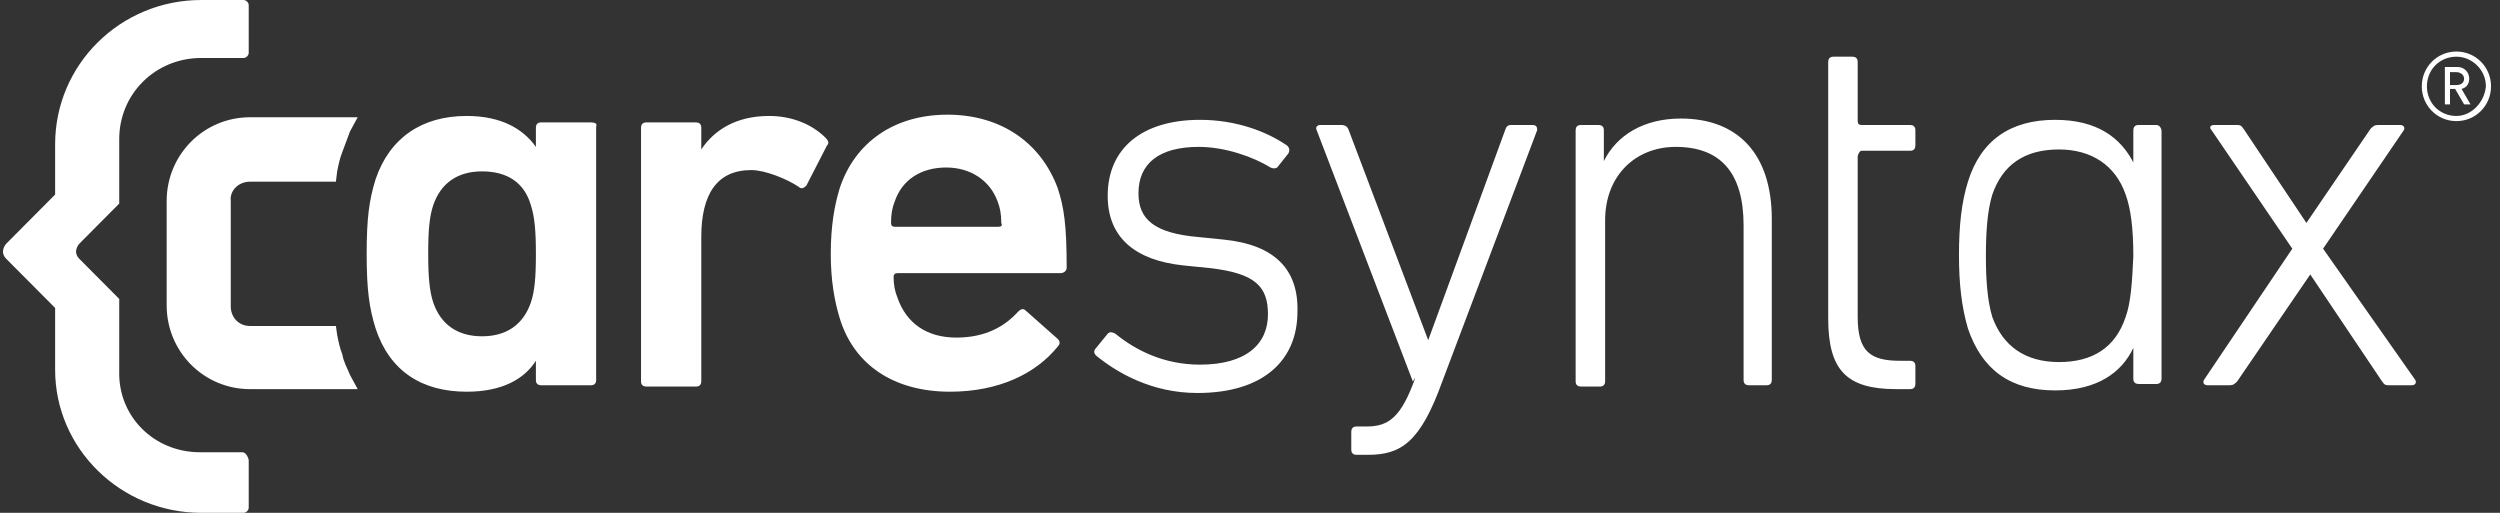 <svg width="195" height="40" viewBox="0 0 195 40" fill="none" xmlns="http://www.w3.org/2000/svg">
<rect x="0" y="0" width="195" height="40" fill="#333333" stroke="none"/>
<g clip-path="url(#clip0_1558_264)">
<path d="M191.6 4.02C190.1 4.02 188.9 5.226 188.9 6.734C188.9 8.241 190.1 9.447 191.6 9.447C193.1 9.447 194.3 8.241 194.3 6.734C194.3 5.226 193.1 4.02 191.6 4.02ZM191.6 9.045C190.3 9.045 189.3 8.04 189.3 6.734C189.3 5.427 190.3 4.422 191.6 4.422C192.8 4.422 193.9 5.427 193.9 6.734C193.8 7.94 192.8 9.045 191.6 9.045Z" fill="white"/>
<path d="M192.6 6.131C192.6 5.628 192.2 5.226 191.7 5.226H190.7V8.141H191.1V6.935H191.5L192.2 8.141H192.7L192 6.935C192.4 6.834 192.6 6.533 192.6 6.131ZM191.1 6.633V5.628H191.6C191.9 5.628 192.2 5.829 192.2 6.131C192.2 6.432 192 6.633 191.6 6.633H191.1ZM181.2 19.397L187.5 10.151C187.6 9.95 187.5 9.749 187.2 9.749H185.5C185.2 9.749 185.1 9.849 184.9 10.05L179.9 17.387L175 10.05C174.8 9.749 174.7 9.749 174.4 9.749H172.7C172.4 9.749 172.3 9.95 172.5 10.151L178.8 19.397L171.9 29.648C171.8 29.849 171.9 30.05 172.2 30.05H173.9C174.2 30.05 174.3 29.95 174.5 29.749L180.2 21.407L185.8 29.749C186 30.05 186.1 30.05 186.4 30.05H188.1C188.4 30.05 188.5 29.849 188.4 29.648L181.2 19.397ZM168.2 9.749H166.8C166.5 9.749 166.4 9.95 166.4 10.151V12.663C165.4 10.754 163.6 9.347 160.3 9.347C156.8 9.347 154.5 10.955 153.5 14.171C153 15.779 152.8 17.588 152.8 19.899C152.8 22.111 153 23.92 153.5 25.628C154.6 28.844 156.8 30.452 160.3 30.452C163.6 30.452 165.5 29.045 166.4 27.136V29.548C166.4 29.849 166.6 29.95 166.8 29.95H168.2C168.5 29.95 168.6 29.749 168.6 29.548V10.251C168.6 9.95 168.4 9.749 168.2 9.749ZM165.8 24.724C165 27.136 163.2 28.241 160.6 28.241C157.9 28.241 156.2 26.935 155.4 24.724C155 23.417 154.9 21.709 154.9 20C154.9 18.191 155 16.482 155.4 15.176C156.2 12.864 157.9 11.658 160.6 11.658C163.1 11.658 165 12.864 165.8 15.176C166.2 16.281 166.4 17.789 166.4 20C166.3 22.111 166.2 23.618 165.8 24.724ZM145.2 11.759H149C149.3 11.759 149.4 11.558 149.4 11.357V10.151C149.4 9.849 149.2 9.749 149 9.749H145.2C145 9.749 144.9 9.648 144.9 9.447V4.824C144.9 4.523 144.7 4.422 144.5 4.422H143C142.7 4.422 142.6 4.623 142.6 4.824V24.824C142.6 28.844 144 30.352 147.9 30.352H149C149.3 30.352 149.4 30.151 149.4 29.95V28.543C149.4 28.241 149.2 28.141 149 28.141H148.2C145.9 28.141 144.9 27.437 144.9 24.724V12.161C145 11.859 145.1 11.759 145.2 11.759ZM131.1 9.246C128.2 9.246 126.1 10.553 125.1 12.563V10.151C125.1 9.849 124.9 9.749 124.7 9.749H123.3C123 9.749 122.9 9.95 122.9 10.151V29.749C122.9 30.05 123.1 30.151 123.3 30.151H124.8C125.1 30.151 125.2 29.95 125.2 29.749V17.186C125.2 13.668 127.6 11.457 130.7 11.457C134.2 11.457 136 13.467 136 17.588V29.648C136 29.95 136.2 30.05 136.4 30.05H137.8C138.1 30.05 138.2 29.849 138.2 29.648V17.085C138.2 12.06 135.6 9.246 131.1 9.246ZM119.5 9.749H117.9C117.6 9.749 117.5 9.849 117.4 10.151L111.4 26.533L105.2 10.151C105.1 9.849 104.9 9.749 104.6 9.749H103C102.7 9.749 102.6 9.95 102.7 10.151L110.2 29.749L110.4 29.447C109.3 32.563 108.3 33.266 106.6 33.266H105.8C105.5 33.266 105.4 33.467 105.4 33.668V35.075C105.4 35.377 105.6 35.477 105.8 35.477H106.7C109.3 35.477 110.8 34.472 112.5 29.749L119.9 10.151C119.9 9.849 119.8 9.749 119.5 9.749ZM95.5 18.694L93.5 18.492C90 18.191 88.8 17.085 88.8 15.075C88.8 12.764 90.4 11.457 93.5 11.457C95.6 11.457 97.8 12.261 99.1 13.065C99.3 13.166 99.6 13.166 99.7 12.965L100.5 11.96C100.6 11.759 100.6 11.558 100.4 11.357C98.8 10.251 96.4 9.347 93.6 9.347C89.1 9.347 86.4 11.558 86.4 15.276C86.4 18.492 88.5 20.302 92.3 20.703L94.3 20.904C98 21.306 98.9 22.412 98.9 24.523C98.9 26.834 97.2 28.442 93.6 28.442C90.8 28.442 88.6 27.337 87 26.03C86.8 25.93 86.6 25.829 86.4 26.03L85.5 27.136C85.3 27.337 85.3 27.538 85.5 27.739C87.1 29.045 89.8 30.653 93.4 30.653C98.5 30.653 101.2 28.141 101.2 24.322C101.3 21.005 99.4 19.096 95.5 18.694ZM60 9.045C57.4 9.045 55.7 10.151 54.7 11.658V9.95C54.7 9.648 54.5 9.548 54.3 9.548H50.4C50.1 9.548 50 9.749 50 9.95V29.749C50 30.05 50.2 30.151 50.4 30.151H54.3C54.6 30.151 54.7 29.95 54.7 29.749V18.492C54.7 15.176 55.9 13.266 58.6 13.266C59.7 13.266 61.4 13.97 62.3 14.573C62.5 14.774 62.7 14.673 62.9 14.472L64.5 11.357C64.7 11.156 64.6 10.955 64.4 10.754C63.3 9.648 61.7 9.045 60 9.045ZM46.1 9.548H42.2C41.9 9.548 41.8 9.749 41.8 9.95V11.457C40.8 10.05 39.1 9.045 36.4 9.045C32.9 9.045 30.4 10.754 29.3 13.97C28.8 15.578 28.6 16.985 28.6 19.799C28.6 22.613 28.8 24.02 29.3 25.628C30.4 28.945 32.9 30.553 36.4 30.553C39.2 30.553 40.9 29.548 41.8 28.141V29.648C41.8 29.95 42 30.05 42.2 30.05H46.1C46.4 30.05 46.5 29.849 46.5 29.648V9.849C46.6 9.648 46.4 9.548 46.1 9.548ZM41.4 23.618C40.8 25.327 39.5 26.231 37.6 26.231C35.7 26.231 34.4 25.327 33.8 23.618C33.5 22.714 33.4 21.608 33.4 19.799C33.4 17.89 33.5 16.884 33.8 15.98C34.4 14.271 35.7 13.367 37.6 13.367C39.6 13.367 40.9 14.271 41.4 15.98C41.7 16.884 41.8 17.99 41.8 19.799C41.8 21.709 41.7 22.714 41.4 23.618ZM19.5 14.171H26.2L26.3 13.367C26.4 12.864 26.5 12.362 26.7 11.859C26.9 11.357 27.1 10.754 27.3 10.251L27.9 9.146H19.5C15.9 9.146 13 12.06 13 15.678V23.819C13 27.437 15.9 30.352 19.5 30.352H27.9L27.3 29.246C27.1 28.744 26.8 28.241 26.7 27.638C26.5 27.136 26.4 26.633 26.3 26.131L26.2 25.427H19.5C18.6 25.427 18 24.724 18 23.92V15.678C17.9 14.874 18.6 14.171 19.5 14.171Z" fill="white"/>
<path d="M18.9 35.276H15.6C12 35.276 9.2 32.462 9.3 28.945V23.317L6.2 20.201C5.6 19.598 6.2 18.995 6.2 18.995L9.3 15.879V10.854C9.3 7.337 12.1 4.523 15.7 4.523H19C19.2 4.523 19.4 4.322 19.4 4.121V0.402C19.4 0.201 19.2 0 19 0H15.7C9.4 0 4.3 5.025 4.3 11.256V15.176L0.5 18.995C0.5 18.995 -0.1 19.598 0.5 20.201L4.3 24.02V28.844C4.3 34.975 9.4 40 15.7 40H19C19.2 40 19.4 39.799 19.4 39.598V35.879C19.3 35.477 19.1 35.276 18.9 35.276ZM73.9 8.945C69.8 8.945 66.7 11.055 65.5 14.673C65.1 15.98 64.8 17.588 64.8 19.799C64.8 21.91 65.1 23.518 65.5 24.824C66.6 28.442 69.7 30.553 74.1 30.553C77.9 30.553 80.8 29.146 82.5 27.035C82.7 26.834 82.7 26.633 82.5 26.432L80 24.221C79.8 24.02 79.6 24.121 79.4 24.322C78.4 25.427 76.9 26.332 74.6 26.332C72.3 26.332 70.7 25.226 70 23.216C69.8 22.714 69.7 22.211 69.7 21.608C69.7 21.407 69.8 21.306 70 21.306H82.7C83 21.306 83.2 21.105 83.2 20.904C83.2 17.588 83 16.181 82.5 14.673C81.2 11.156 78.1 8.945 73.9 8.945ZM77.9 17.688H69.8C69.6 17.688 69.5 17.588 69.5 17.387C69.5 16.683 69.6 16.181 69.8 15.678C70.4 13.97 71.9 13.065 73.8 13.065C75.7 13.065 77.2 14.07 77.8 15.678C78 16.181 78.1 16.683 78.1 17.387C78.2 17.588 78.1 17.688 77.9 17.688Z" fill="white"/>
</g>
<defs>
<clipPath id="clip0_1558_264">
<rect width="195" height="40" fill="white"/>
</clipPath>
</defs>
</svg>
